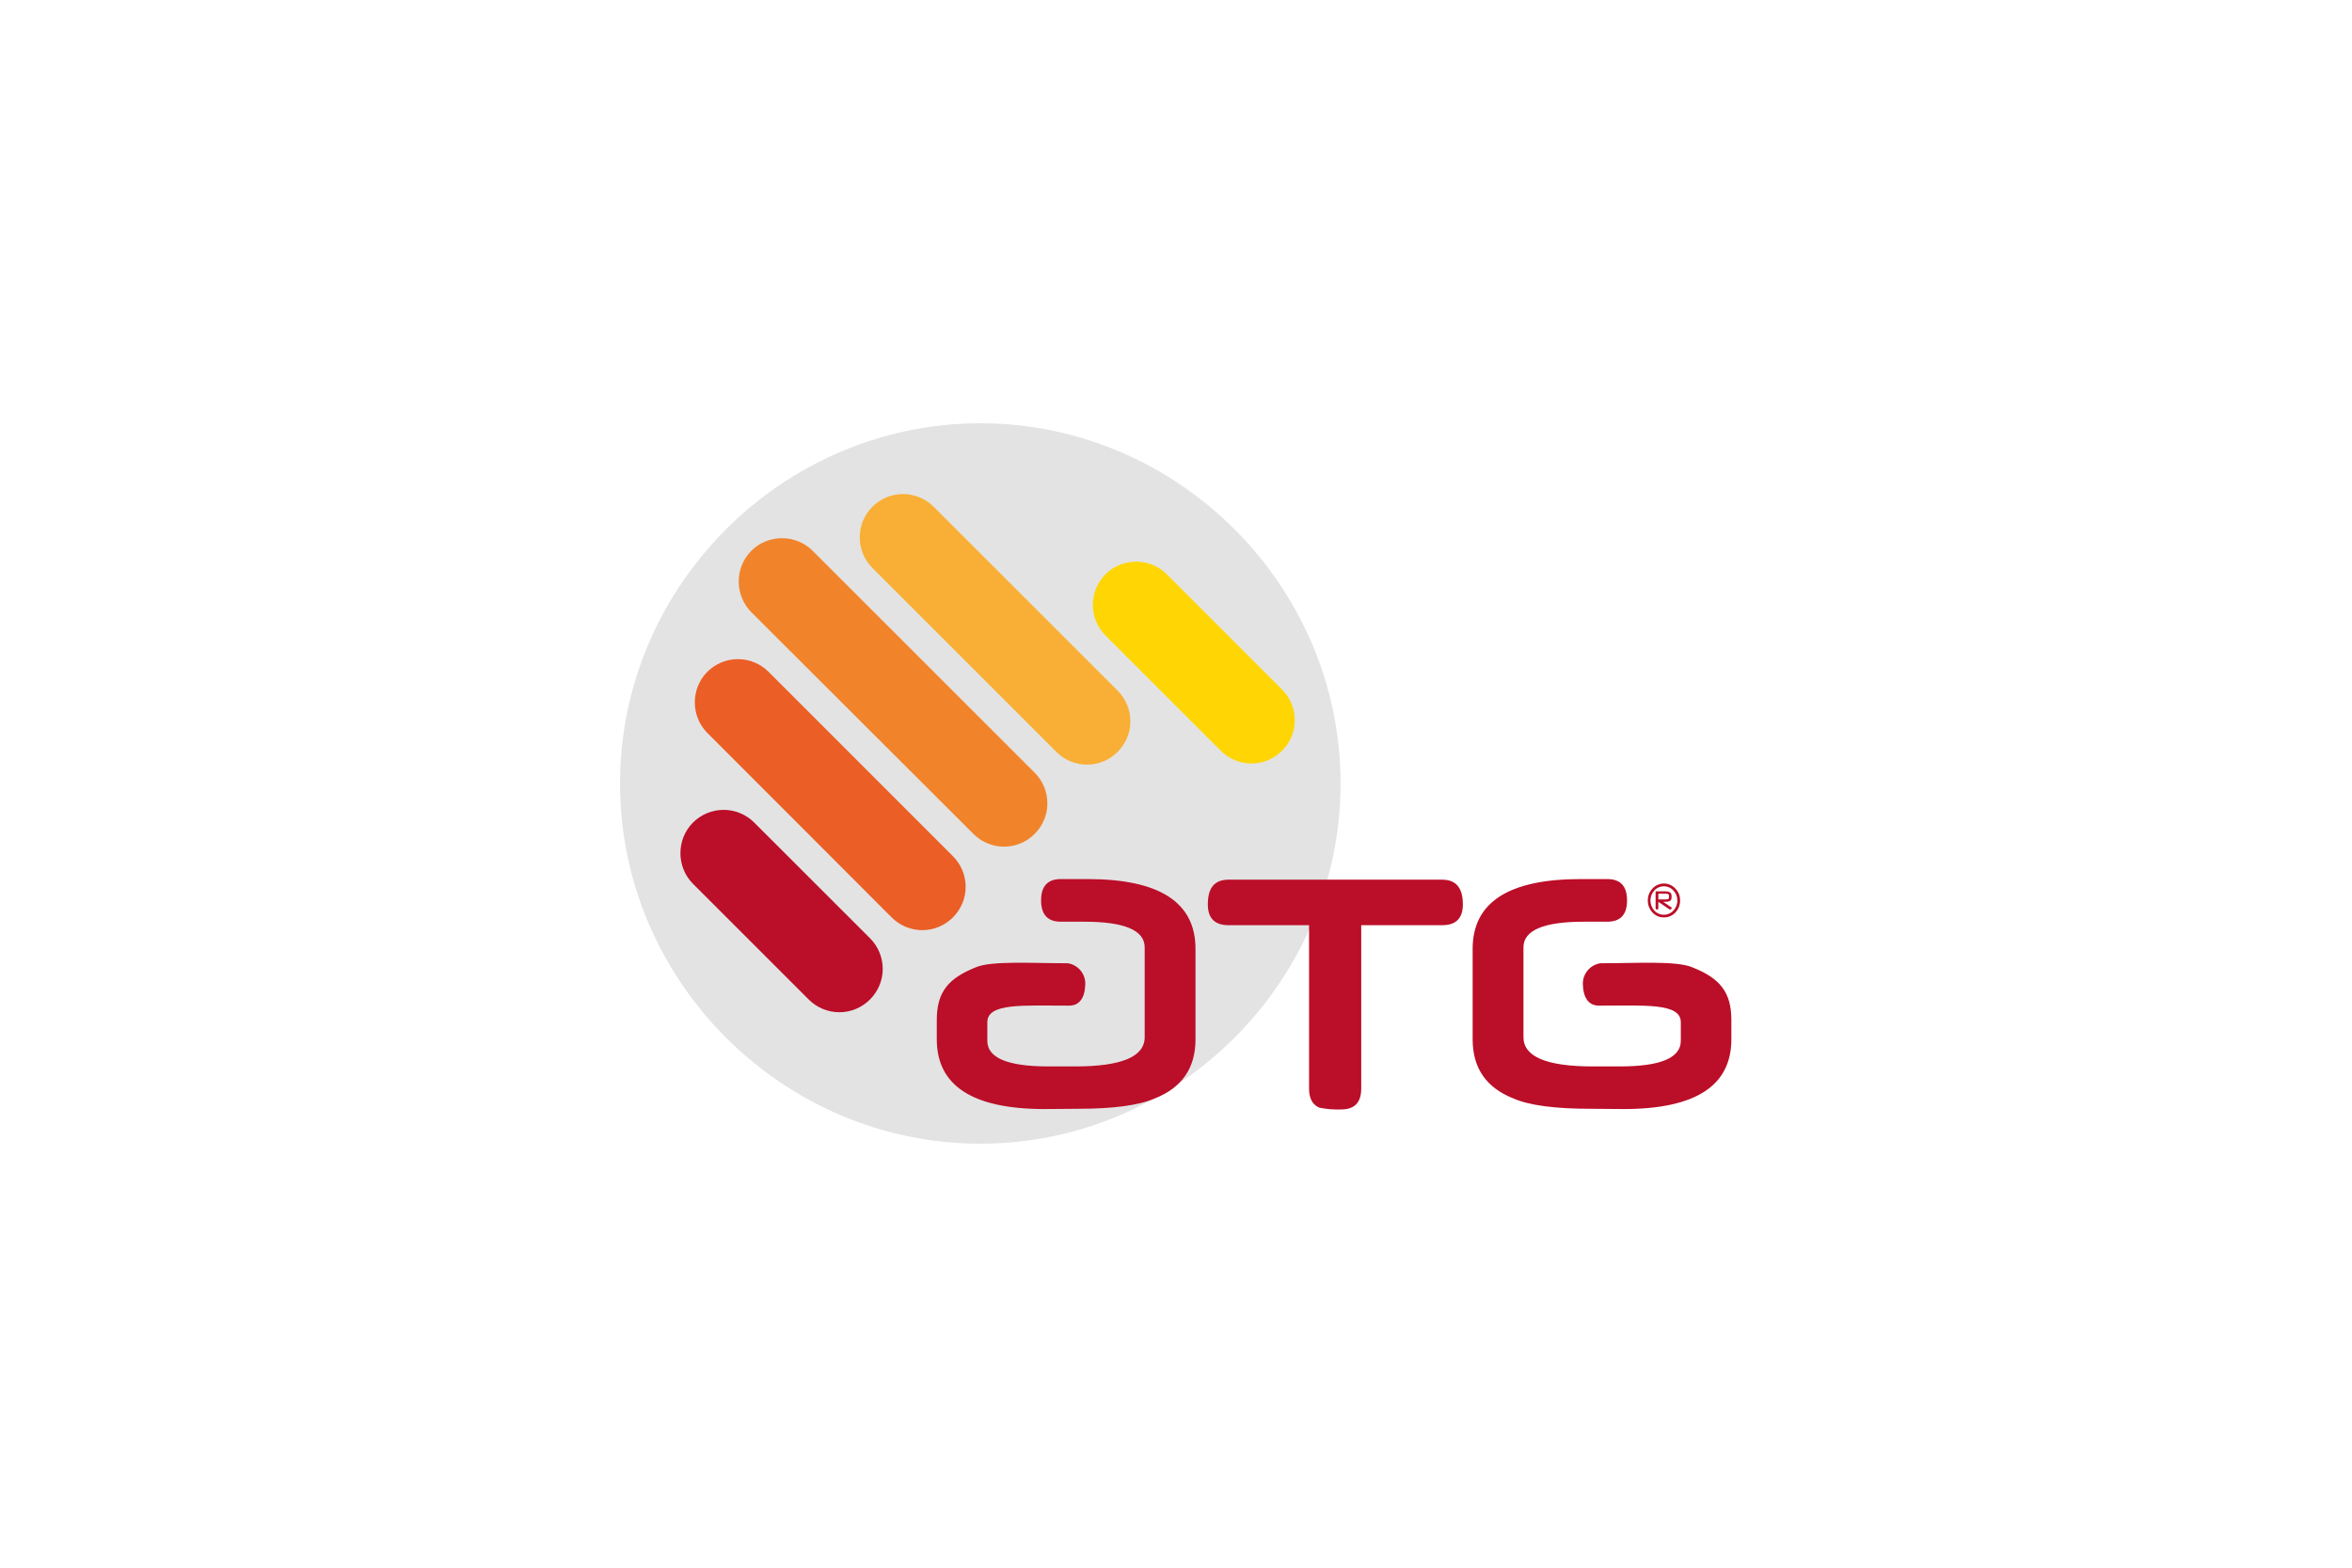 <?xml version="1.0" encoding="UTF-8" standalone="no"?>
<!DOCTYPE svg PUBLIC "-//W3C//DTD SVG 1.1//EN" "http://www.w3.org/Graphics/SVG/1.1/DTD/svg11.dtd">
<svg width="100%" height="100%" viewBox="0 0 1200 800" version="1.1" xmlns="http://www.w3.org/2000/svg" xmlns:xlink="http://www.w3.org/1999/xlink" xml:space="preserve" xmlns:serif="http://www.serif.com/" style="fill-rule:evenodd;clip-rule:evenodd;stroke-linejoin:round;stroke-miterlimit:2;">
    <rect x="-14.688" y="-10.191" width="1219.77" height="814.257" style="fill:white;"/>
    <g transform="matrix(2.566,0,0,2.566,600,400)">
        <g transform="matrix(1,0,0,1,-110.513,-71.647)">
            <clipPath id="_clip1">
                <rect x="0" y="0" width="221.027" height="143.293"/>
            </clipPath>
            <g clip-path="url(#_clip1)">
                <g transform="matrix(1.333,0,0,1.333,-138.107,-233.08)">
                    <path d="M211.06,228.55C211.06,258.031 186.801,282.29 157.32,282.29C127.839,282.29 103.58,258.031 103.58,228.55C103.58,199.069 127.839,174.81 157.32,174.81C186.801,174.81 211.06,199.069 211.06,228.55Z" style="fill:rgb(227,227,227);fill-rule:nonzero;"/>
                </g>
                <g transform="matrix(1.333,0,0,1.333,-138.107,-233.08)">
                    <path d="M114.46,234.38C115.671,233.168 117.316,232.486 119.03,232.486C120.744,232.486 122.389,233.168 123.6,234.38L140.87,251.64C142.085,252.852 142.768,254.499 142.768,256.215C142.768,259.76 139.85,262.678 136.305,262.678C134.594,262.678 132.951,261.999 131.74,260.79L114.47,243.52C111.969,241.012 111.965,236.894 114.46,234.38Z" style="fill:rgb(187,14,40);fill-rule:nonzero;"/>
                </g>
                <g transform="matrix(1.333,0,0,1.333,-138.107,-233.08)">
                    <path d="M176,197.33C178.505,194.828 182.625,194.828 185.13,197.33L202.4,214.6C203.575,215.806 204.234,217.425 204.234,219.109C204.234,222.653 201.318,225.569 197.774,225.569C196.092,225.569 194.475,224.912 193.27,223.74L176,206.48C174.787,205.267 174.105,203.62 174.105,201.905C174.105,200.19 174.787,198.543 176,197.33Z" style="fill:rgb(255,214,3);fill-rule:nonzero;"/>
                </g>
                <g transform="matrix(1.333,0,0,1.333,-138.107,-233.08)">
                    <path d="M116.6,211.89C117.811,210.678 119.456,209.996 121.17,209.996C122.884,209.996 124.529,210.678 125.74,211.89L153.18,239.34C154.43,240.556 155.136,242.227 155.136,243.971C155.136,247.515 152.22,250.431 148.676,250.431C146.935,250.431 145.265,249.727 144.05,248.48L116.6,221C114.116,218.494 114.116,214.396 116.6,211.89Z" style="fill:rgb(235,94,38);fill-rule:nonzero;"/>
                </g>
                <g transform="matrix(1.333,0,0,1.333,-138.107,-233.08)">
                    <path d="M123.17,193.83C125.679,191.327 129.801,191.327 132.31,193.83L165.49,227C166.669,228.206 167.329,229.828 167.329,231.514C167.329,235.058 164.413,237.974 160.869,237.974C159.19,237.974 157.575,237.32 156.37,236.15L123.17,203C120.658,200.483 120.658,196.347 123.17,193.83Z" style="fill:rgb(241,132,43);fill-rule:nonzero;"/>
                </g>
                <g transform="matrix(1.333,0,0,1.333,-138.107,-233.08)">
                    <path d="M141.23,187.26C142.439,186.048 144.083,185.367 145.795,185.367C147.507,185.367 149.151,186.048 150.36,187.26L177.81,214.7C179.025,215.912 179.708,217.559 179.708,219.275C179.708,222.82 176.79,225.738 173.245,225.738C171.534,225.738 169.891,225.059 168.68,223.85L141.23,196.4C140.018,195.189 139.336,193.544 139.336,191.83C139.336,190.116 140.018,188.471 141.23,187.26Z" style="fill:rgb(249,175,53);fill-rule:nonzero;"/>
                </g>
                <g transform="matrix(1.333,0,0,1.333,-138.107,-233.08)">
                    <path d="M261.7,246C261.714,246.669 261.462,247.316 261,247.8C260.558,248.272 259.937,248.537 259.29,248.53C258.645,248.54 258.026,248.275 257.59,247.8C257.128,247.316 256.876,246.669 256.89,246C256.878,245.338 257.13,244.697 257.59,244.22C258.026,243.742 258.643,243.469 259.29,243.469C259.937,243.469 260.554,243.742 260.99,244.22C261.459,244.691 261.716,245.335 261.7,246ZM261.29,246C261.3,245.445 261.088,244.908 260.7,244.51C260.34,244.112 259.827,243.886 259.29,243.89C258.747,243.884 258.227,244.11 257.86,244.51C257.086,245.354 257.086,246.666 257.86,247.51C258.225,247.913 258.747,248.139 259.29,248.13C259.827,248.138 260.343,247.912 260.7,247.51C261.095,247.109 261.308,246.563 261.29,246ZM260.43,245.59C260.43,246 260.15,246.2 259.58,246.2L259.18,246.2L260.36,247C260.42,247.019 260.458,247.078 260.45,247.14C260.448,247.189 260.426,247.236 260.39,247.27C260.351,247.318 260.291,247.344 260.23,247.34L260.13,247.34L258.46,246.21L258.46,247.13C258.46,247.28 258.39,247.35 258.25,247.35C258.11,247.35 258.05,247.28 258.05,247.13L258.05,244.76C258.05,244.68 258.05,244.64 258.16,244.64L259.51,244.64C260.12,244.64 260.43,244.86 260.43,245.29L260.43,245.59ZM260.04,245.25C260.04,245.08 259.88,244.99 259.56,244.99L258.46,244.99L258.46,245.84L259.62,245.84C259.9,245.84 260.04,245.76 260.04,245.59L260.04,245.25Z" style="fill:rgb(187,14,40);fill-rule:nonzero;"/>
                </g>
                <g transform="matrix(1.333,0,0,1.333,-138.107,-233.08)">
                    <path d="M226.2,249.69L214.14,249.69L214.14,274.08C214.14,276.15 213.14,277.18 211.14,277.18C210.046,277.222 208.952,277.131 207.88,276.91C206.88,276.47 206.36,275.55 206.36,274.08L206.36,249.69L194.36,249.69C192.293,249.69 191.26,248.657 191.26,246.59C191.26,244.1 192.26,242.9 194.36,242.9L226.2,242.9C228.27,242.9 229.3,244.1 229.3,246.59C229.3,248.663 228.267,249.697 226.2,249.69Z" style="fill:rgb(187,14,40);fill-rule:nonzero;"/>
                </g>
                <g transform="matrix(1.333,0,0,1.333,-138.107,-233.08)">
                    <path d="M166.91,277.12C156.19,277.12 150.83,273.653 150.83,266.72L150.83,263.85C150.83,259.59 152.61,257.59 156.66,255.97C159.02,254.97 165,255.37 170.36,255.37C171.997,255.606 173.161,257.129 172.96,258.77C172.87,260.69 171.96,261.71 170.57,261.69C163.69,261.69 158.37,261.27 158.37,264.17L158.37,266.94C158.37,269.487 161.397,270.76 167.45,270.76L171.52,270.76C178.4,270.76 181.84,269.307 181.84,266.4L181.84,253C181.84,250.44 178.817,249.163 172.77,249.17L169.33,249.17C167.37,249.17 166.39,248.11 166.39,245.99C166.39,243.87 167.37,242.81 169.33,242.81L173.33,242.81C184.05,242.81 189.413,246.277 189.42,253.21L189.42,266.72C189.42,270.98 187.42,273.93 183.34,275.54C180.98,276.573 177.12,277.087 171.76,277.08L166.91,277.12Z" style="fill:rgb(187,14,40);fill-rule:nonzero;"/>
                </g>
                <g transform="matrix(1.333,0,0,1.333,-138.107,-233.08)">
                    <path d="M253.27,277.12C263.99,277.12 269.35,273.653 269.35,266.72L269.35,263.85C269.35,259.59 267.57,257.59 263.52,255.97C261.16,254.97 255.18,255.37 249.82,255.37C248.183,255.606 247.019,257.129 247.22,258.77C247.31,260.69 248.22,261.71 249.6,261.69C256.49,261.69 261.81,261.27 261.81,264.17L261.81,266.94C261.81,269.487 258.783,270.76 252.73,270.76L248.66,270.76C241.78,270.76 238.34,269.307 238.34,266.4L238.34,253C238.34,250.44 241.363,249.163 247.41,249.17L250.85,249.17C252.81,249.17 253.79,248.11 253.79,245.99C253.79,243.87 252.81,242.81 250.85,242.81L246.85,242.81C236.13,242.81 230.767,246.277 230.76,253.21L230.76,266.72C230.76,270.98 232.76,273.93 236.84,275.54C239.2,276.573 243.06,277.087 248.42,277.08L253.27,277.12Z" style="fill:rgb(187,14,40);fill-rule:nonzero;"/>
                </g>
            </g>
        </g>
    </g>
    <rect x="639.684" y="144.434" width="41.611" height="99.677" style="fill:white;"/>
</svg>
